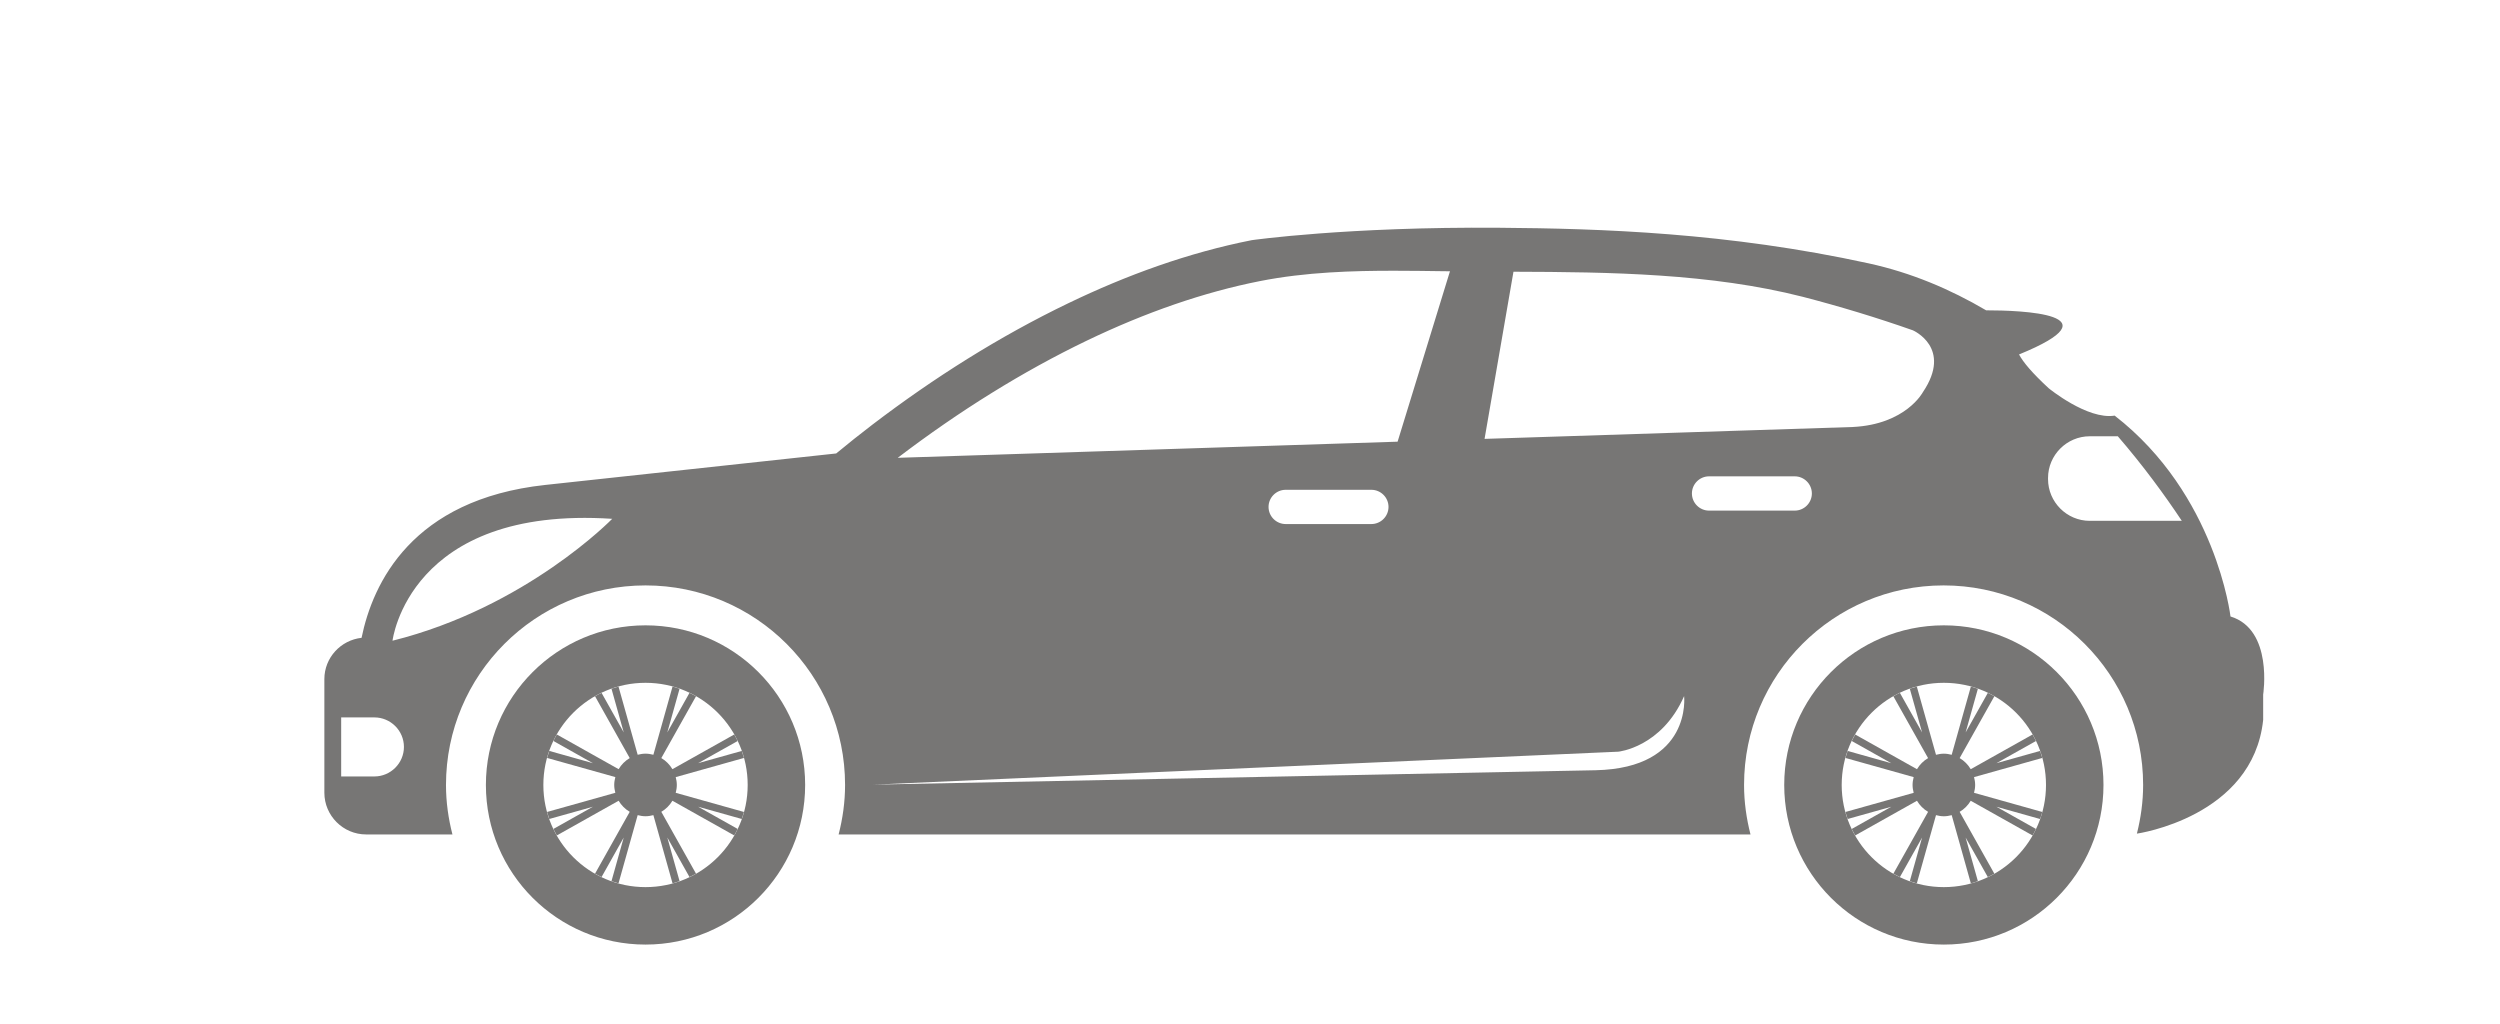 <?xml version="1.0" encoding="utf-8"?>
<!-- Generator: Adobe Illustrator 15.0.0, SVG Export Plug-In . SVG Version: 6.00 Build 0)  -->
<!DOCTYPE svg PUBLIC "-//W3C//DTD SVG 1.1//EN" "http://www.w3.org/Graphics/SVG/1.1/DTD/svg11.dtd">
<svg version="1.1" id="Ebene_1" xmlns="http://www.w3.org/2000/svg" xmlns:xlink="http://www.w3.org/1999/xlink" x="0px" y="0px"
	 width="232px" height="95px" viewBox="0 0 232 95" enable-background="new 0 0 232 95" xml:space="preserve">
<g>
	<g>
		<path fill="#777675" d="M59.904,58.031c-8.181,0-14.813,6.631-14.813,14.813c0,8.181,6.632,14.813,14.813,14.813
			c8.182,0,14.814-6.633,14.814-14.813C74.718,64.662,68.085,58.031,59.904,58.031z M59.904,82.325c-5.236,0-9.48-4.245-9.48-9.48
			c0-5.236,4.244-9.48,9.48-9.48c5.237,0,9.481,4.244,9.481,9.48C69.385,78.08,65.141,82.325,59.904,82.325z"/>
		<path fill="#777675" d="M69.039,75.351l-6.333-1.778c0.061-0.234,0.103-0.475,0.103-0.728s-0.042-0.494-0.103-0.729l6.333-1.778
			c-0.061-0.221-0.129-0.438-0.205-0.651l-4.049,1.137l3.667-2.058c-0.099-0.206-0.201-0.409-0.314-0.606L62.4,71.379
			c-0.251-0.426-0.604-0.779-1.03-1.031l3.221-5.737c-0.198-0.113-0.401-0.215-0.607-0.314l-2.058,3.669l1.138-4.052
			c-0.214-0.075-0.431-0.143-0.652-0.203l-1.779,6.331c-0.234-0.061-0.475-0.103-0.729-0.103c-0.253,0-0.494,0.042-0.728,0.103
			l-1.78-6.331c-0.221,0.061-0.438,0.128-0.651,0.203l1.137,4.052l-2.058-3.669c-0.206,0.1-0.41,0.201-0.606,0.314l3.22,5.739
			c-0.426,0.25-0.779,0.604-1.03,1.029l-5.738-3.221c-0.113,0.197-0.215,0.4-0.313,0.606l3.667,2.06l-4.049-1.139
			c-0.076,0.214-0.144,0.431-0.205,0.651l6.333,1.778c-0.061,0.235-0.104,0.477-0.104,0.729s0.042,0.493,0.103,0.728l-6.332,1.778
			c0.061,0.222,0.129,0.439,0.205,0.652l4.049-1.138l-3.667,2.06c0.098,0.206,0.201,0.409,0.313,0.606l5.738-3.221
			c0.251,0.425,0.604,0.778,1.03,1.028l-3.22,5.74c0.197,0.111,0.4,0.215,0.606,0.313l2.058-3.668l-1.138,4.05
			c0.214,0.076,0.431,0.145,0.652,0.205l1.78-6.333c0.233,0.062,0.475,0.104,0.728,0.104c0.253,0,0.494-0.042,0.729-0.104
			l1.779,6.333c0.221-0.061,0.438-0.129,0.652-0.205l-1.138-4.05l2.058,3.668c0.206-0.099,0.409-0.202,0.607-0.313l-3.221-5.74
			c0.426-0.25,0.779-0.604,1.03-1.028l5.738,3.221c0.113-0.197,0.215-0.4,0.314-0.606l-3.667-2.06l4.049,1.138
			C68.91,75.79,68.979,75.572,69.039,75.351z"/>
	</g>
	<g>
		<path fill="#777675" d="M180.388,58.031c-8.181,0-14.812,6.631-14.812,14.813c0,8.181,6.631,14.813,14.812,14.813
			c8.183,0,14.815-6.633,14.815-14.813C195.203,64.662,188.57,58.031,180.388,58.031z M180.388,82.325
			c-5.234,0-9.479-4.245-9.479-9.48c0-5.236,4.245-9.48,9.479-9.48c5.237,0,9.481,4.244,9.481,9.48
			C189.869,78.08,185.625,82.325,180.388,82.325z"/>
		<path fill="#777675" d="M189.523,75.351l-6.332-1.778c0.061-0.234,0.103-0.475,0.103-0.728s-0.042-0.494-0.103-0.729l6.332-1.778
			c-0.061-0.221-0.13-0.438-0.206-0.651l-4.048,1.137l3.666-2.058c-0.097-0.206-0.2-0.409-0.312-0.606l-5.739,3.221
			c-0.251-0.426-0.604-0.779-1.028-1.031l3.221-5.737c-0.197-0.113-0.4-0.215-0.606-0.314l-2.06,3.669l1.138-4.052
			c-0.214-0.075-0.431-0.143-0.652-0.203l-1.78,6.331c-0.233-0.061-0.473-0.103-0.728-0.103c-0.251,0-0.494,0.042-0.728,0.103
			l-1.78-6.331c-0.22,0.061-0.437,0.128-0.651,0.203l1.139,4.052l-2.058-3.669c-0.206,0.1-0.409,0.201-0.607,0.314l3.222,5.739
			c-0.428,0.25-0.779,0.604-1.031,1.029l-5.738-3.221c-0.112,0.197-0.216,0.4-0.314,0.606l3.668,2.06l-4.05-1.139
			c-0.075,0.214-0.143,0.431-0.203,0.651l6.331,1.778c-0.061,0.235-0.103,0.477-0.103,0.729s0.042,0.493,0.103,0.728l-6.331,1.778
			c0.061,0.222,0.128,0.439,0.203,0.652l4.05-1.138l-3.668,2.06c0.099,0.206,0.202,0.409,0.314,0.606l5.738-3.221
			c0.252,0.425,0.604,0.778,1.031,1.028l-3.222,5.74c0.198,0.111,0.401,0.215,0.607,0.313l2.058-3.668l-1.139,4.05
			c0.215,0.076,0.432,0.145,0.651,0.205l1.78-6.333c0.233,0.062,0.477,0.104,0.728,0.104c0.255,0,0.494-0.042,0.729-0.104
			l1.778,6.333c0.222-0.061,0.438-0.129,0.652-0.205l-1.138-4.05l2.06,3.668c0.206-0.099,0.409-0.202,0.606-0.313l-3.221-5.74
			c0.425-0.25,0.777-0.604,1.028-1.028l5.739,3.221c0.112-0.197,0.216-0.4,0.312-0.606l-3.666-2.06l4.048,1.138
			C189.394,75.79,189.463,75.572,189.523,75.351z"/>
	</g>
	<path fill="#777675" d="M206.99,57.209c0,0-1.323-11.332-10.75-18.639c-2.535,0.403-6.128-2.547-6.128-2.547
		c-1.537-1.422-2.359-2.406-2.746-3.129c9.241-3.776,0.188-4.096-3.052-4.096c-3.324-1.957-6.962-3.499-10.909-4.36
		c-13.072-2.853-24.843-3.23-34.26-3.302c-14.142-0.108-22.98,1.151-22.98,1.151c-5.908,1.168-11.606,3.241-17.023,5.851
		c-6.431,3.097-12.504,6.942-18.179,11.266c-1.14,0.867-2.258,1.765-3.365,2.677l-27.005,2.922
		c-12.372,1.345-15.999,9.11-17.04,14.186c-1.932,0.215-3.452,1.845-3.452,3.831v10.544c0,2.131,1.743,3.872,3.873,3.872h4.051
		h3.961c-0.377-1.47-0.598-3.005-0.598-4.592c0-10.226,8.291-18.518,18.517-18.518c10.227,0,18.518,8.292,18.518,18.518
		c0,1.587-0.222,3.122-0.598,4.592h84.622c-0.376-1.47-0.598-3.005-0.598-4.592c0-10.226,8.29-18.518,18.516-18.518
		c10.228,0,18.518,8.292,18.518,18.518c0,1.561-0.215,3.068-0.579,4.517c0,0,10.769-1.523,11.718-10.556v-2.35
		C210.02,64.456,210.977,58.418,206.99,57.209z M34.744,72.055h-3.083v-5.479h3.083c1.507,0,2.741,1.23,2.741,2.739
		C37.485,70.822,36.251,72.055,34.744,72.055z M36.425,59.459c0,0,1.492-12.556,20.388-11.312
		C56.812,48.146,48.856,56.352,36.425,59.459z M100.822,31.627c5.511-2.653,10.925-4.518,16.095-5.54
		c4.281-0.848,8.693-0.962,12.445-0.962c1.529,0,3.06,0.022,4.586,0.043c0.203,0.003,0.405,0.003,0.608,0.006l-4.859,15.814
		L83.31,42.485C89.05,38.113,94.941,34.459,100.822,31.627z M128.854,47.042c0,0.876-0.716,1.59-1.592,1.59h-7.95
		c-0.875,0-1.591-0.714-1.591-1.59c0-0.874,0.716-1.589,1.591-1.589h7.95C128.139,45.454,128.854,46.169,128.854,47.042z
		 M148.071,71.478l-67.062,1.337l69.165-3.058c0,0,4.012-0.383,6.112-5.158C156.286,64.599,157.051,71.286,148.071,71.478z
		 M166.551,47.385h-7.952c-0.873,0-1.589-0.715-1.589-1.592c0-0.873,0.716-1.589,1.589-1.589h7.952c0.875,0,1.59,0.716,1.59,1.589
		C168.141,46.669,167.426,47.385,166.551,47.385z M178.438,36.402c0,0-1.568,2.976-6.492,3.223l-34.179,1.103l2.682-15.511
		c9.042,0.027,18.322,0.156,26.843,2.325c3.48,0.902,6.896,1.94,10.222,3.111C177.514,30.653,181.237,32.26,178.438,36.402z
		 M193.93,48.334c-2.13,0-3.872-1.744-3.872-3.874v-0.102c0-2.128,1.742-3.872,3.872-3.872h2.604
		c2.341,2.714,4.327,5.421,5.938,7.847H193.93z"/>
</g>
</svg>
